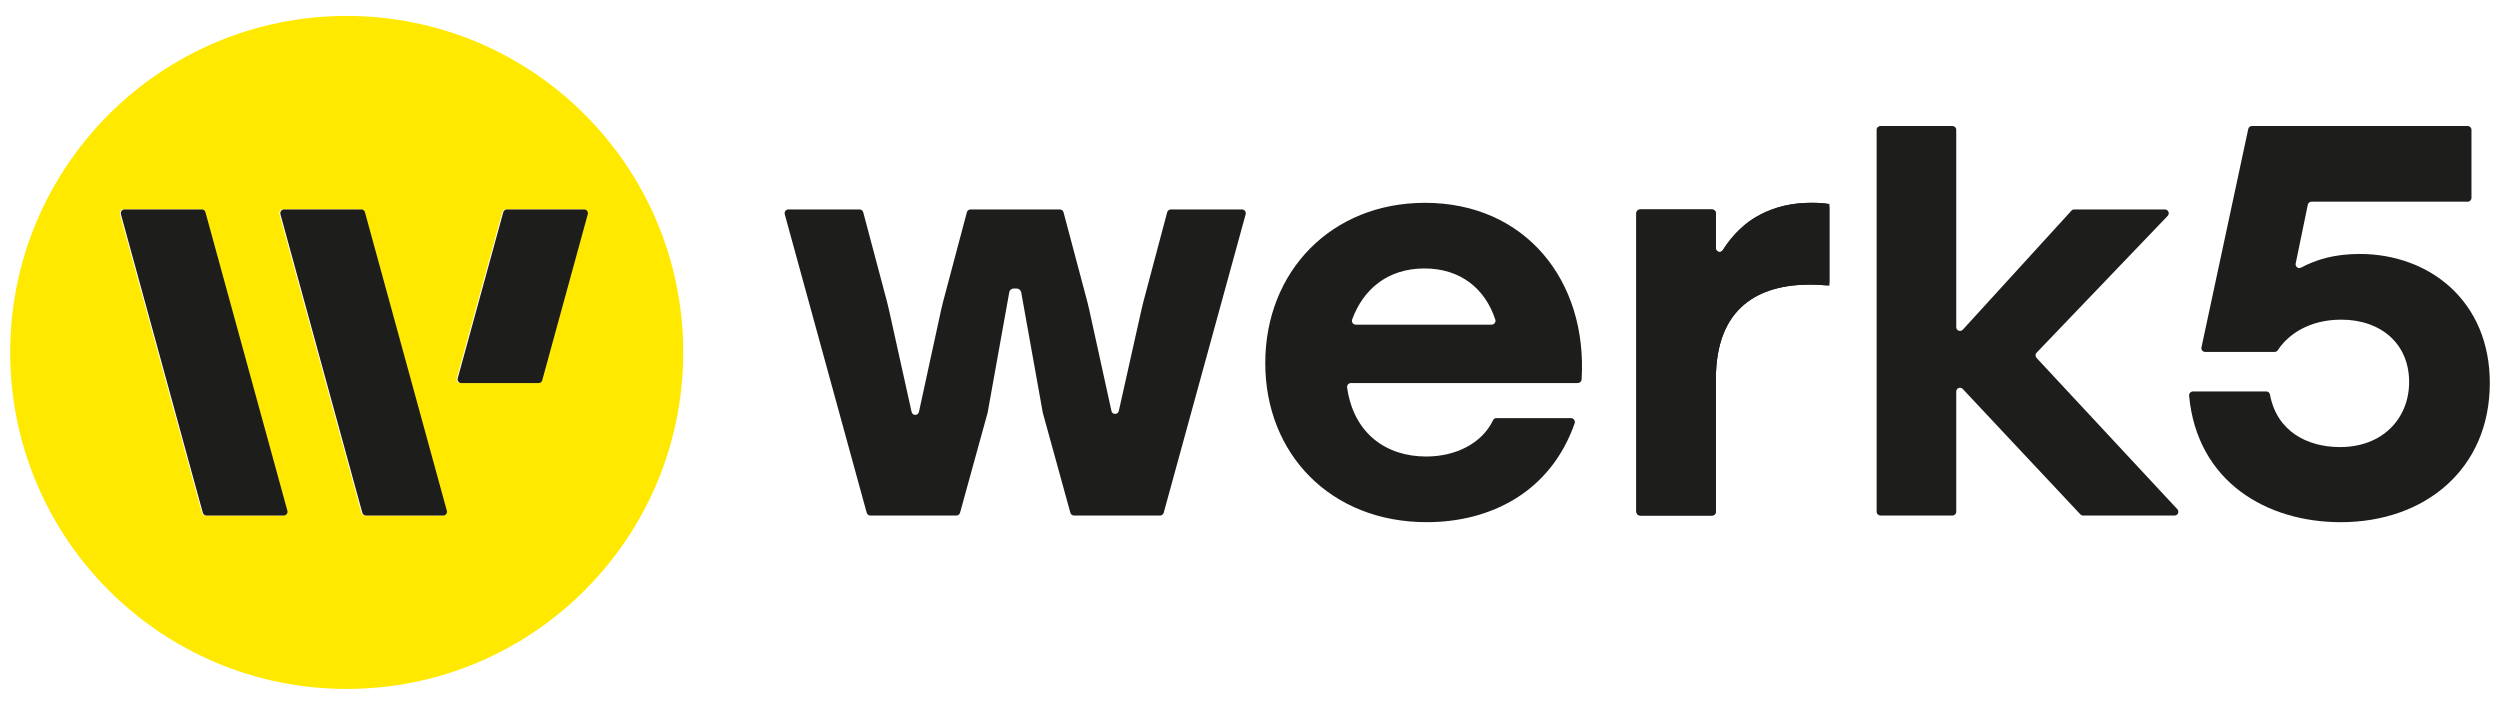 <?xml version="1.0" encoding="UTF-8"?><svg id="Ebene_1" xmlns="http://www.w3.org/2000/svg" viewBox="0 0 331.668 93.511"><defs><style>.cls-1{fill:#ffe900;}.cls-2{fill:#1d1d1b;}</style></defs><path class="cls-2" d="M165.259,28.422l-10.872,39.601c-.06.219-.257.371-.484.371h-11.416c-.227,0-.423-.151-.484-.371l-3.659-13.268c0-.015-.007-.03-.007-.045l-2.858-15.945c-.053-.272-.317-.491-.597-.491h-.401c-.272,0-.537.219-.582.491l-2.865,15.945c0,.015-.008.03-.008.045l-3.659,13.268c-.06.219-.257.371-.484.371h-11.416c-.227,0-.423-.151-.484-.371l-10.872-39.601c-.083-.317.151-.635.484-.635h9.443c.227,0,.423.151.484.371l3.168,11.915c.068.272.174.711.234.975l3.016,13.601c.114.522.862.522.975-.008l2.956-13.593c.06-.265.166-.703.234-.975l3.168-11.915c.061-.219.257-.371.484-.371h11.854c.227,0,.423.151.484.371l3.168,11.915c.068.272.174.711.234.975l2.956,13.473c.113.522.854.522.975,0l3.016-13.473c.061-.265.166-.703.234-.975l3.168-11.915c.06-.219.257-.371.484-.371h9.443c.333,0,.575.317.484.635"/><path class="cls-2" d="M209.313,50.819h-30.09c-.31,0-.552.287-.506.59.862,6.101,5.186,9.156,10.478,9.156,3.946,0,7.402-1.739,8.883-4.808.075-.174.242-.287.431-.287h9.912c.348,0,.597.355.484.688-3.19,9.11-11.129,13.117-19.634,13.117-12.694,0-21.411-9.004-21.411-21.108,0-12.18,8.785-21.259,21.192-21.259,13.276,0,21.577,10.297,20.776,23.429-.015.272-.242.484-.514.484M179.866,43.07h18.024c.34,0,.597-.34.491-.658-1.331-4.068-4.566-6.797-9.405-6.797-4.899,0-8.135,2.782-9.594,6.782-.113.325.136.673.484.673"/><path class="cls-2" d="M242.702,27.051v10.849c-.817-.068-1.399-.144-2.586-.144-6.714,0-12.474,2.949-12.474,12.55v17.585c0,.272-.227.499-.499.499h-9.556c-.28,0-.499-.227-.499-.499V28.291c0-.28.219-.499.499-.499h9.556c.272,0,.499.219.499.499v4.642c0,.499.65.68.915.257,2.601-4.188,6.668-6.29,11.786-6.29.96,0,1.693.076,2.359.151"/><path class="cls-2" d="M275.989,68.234l-15.597-16.633c-.31-.333-.862-.114-.862.34v15.952c0,.272-.227.499-.507.499h-9.549c-.28,0-.506-.227-.506-.499V17.217c0-.28.227-.499.506-.499h9.549c.28,0,.507.219.507.499v26.189c0,.454.559.673.869.333l14.41-15.786c.091-.106.227-.166.37-.166h12.036c.446,0,.673.529.363.854l-17.389,18.152c-.181.189-.189.491-.007.688l18.681,20.073c.295.318.068.839-.37.839h-12.142c-.136,0-.265-.061-.363-.159"/><path class="cls-2" d="M330.315,50.822c0,11.371-8.566,18.455-19.785,18.455-9.738,0-19.037-5.292-20.11-16.784-.023-.295.219-.56.514-.56h9.738c.234,0,.431.174.476.408.9,4.876,4.929,6.971,9.307,6.971,5.61,0,9.156-3.765,9.156-8.641,0-5.088-3.765-8.263-9.004-8.263-4.211,0-7.039,1.928-8.422,4.06-.091.136-.242.219-.408.219h-9.231c-.318,0-.552-.295-.484-.605l6.207-28.971c.045-.227.249-.393.484-.393h28.623c.28,0,.506.227.506.499v9.042c0,.272-.227.499-.506.499h-20.715c-.242,0-.446.166-.491.401l-1.61,7.802c-.083.408.34.748.711.545,2.041-1.096,4.521-1.815,7.772-1.815,9.231,0,17.275,6.207,17.275,17.132"/><path class="cls-2" d="M242.216,27.005c-.166-.015-.318-.03-.499-.045-.053-.008-.098-.008-.159-.015-.371-.023-.764-.038-1.217-.038-1.278,0-2.495.129-3.636.393-.756.174-1.474.423-2.17.718-.174.068-.34.144-.514.227-.673.318-1.331.681-1.936,1.111l-.007.008c-.605.431-1.157.953-1.693,1.497-.129.144-.265.287-.393.431-.507.582-.998,1.194-1.429,1.898h-.007c-.265.431-.915.242-.915-.257v-4.642c0-.136-.053-.265-.144-.355s-.219-.144-.355-.144h-9.556c-.272,0-.499.219-.499.499v39.601c0,.06.045.098.06.144.023.076.03.159.091.212.083.091.212.144.348.144h9.556c.28,0,.499-.219.499-.499v-17.585c0-9.594,5.761-12.55,12.482-12.55.386,0,.695.007.983.023.65.03,1.096.068,1.096.068.28.03.499-.166.499-.446v-9.851c0-.265-.219-.507-.484-.545"/><path class="cls-1" d="M45.997,2.112C21.342,2.112,1.353,22.094,1.353,46.748c0,24.662,19.989,44.651,44.644,44.651,24.654,0,44.644-19.99,44.644-44.651,0-24.654-19.99-44.636-44.644-44.636M37.514,68.393h-10.252c-.227,0-.423-.151-.484-.371L15.914,28.422c-.083-.318.151-.635.484-.635h10.252c.227,0,.416.151.476.371l10.872,39.601c.083.318-.151.635-.484.635M58.675,68.393h-10.252c-.227,0-.423-.151-.484-.371l-10.864-39.601c-.083-.318.151-.635.484-.635h10.252c.219,0,.416.151.476.371l10.864,39.601c.091.318-.151.635-.476.635M71.807,50.452c-.061.219-.257.371-.484.371h-10.252c-.325,0-.567-.317-.476-.635l6.041-22.031c.06-.219.257-.371.484-.371h10.244c.333,0,.574.317.484.635l-6.041,22.03Z"/><path class="cls-2" d="M37.643,68.393h-10.252c-.227,0-.423-.151-.484-.371l-10.864-39.601c-.083-.318.151-.635.484-.635h10.252c.227,0,.416.151.476.371l10.872,39.601c.083.318-.151.635-.484.635M58.804,68.393h-10.252c-.227,0-.423-.151-.484-.371l-10.864-39.601c-.083-.318.151-.635.484-.635h10.252c.219,0,.416.151.476.371l10.864,39.601c.091.318-.151.635-.476.635M71.937,50.452c-.061.219-.257.371-.484.371h-10.252c-.325,0-.567-.317-.476-.635l6.041-22.031c.06-.219.257-.371.484-.371h10.244c.333,0,.574.317.484.635l-6.041,22.03Z"/></svg>